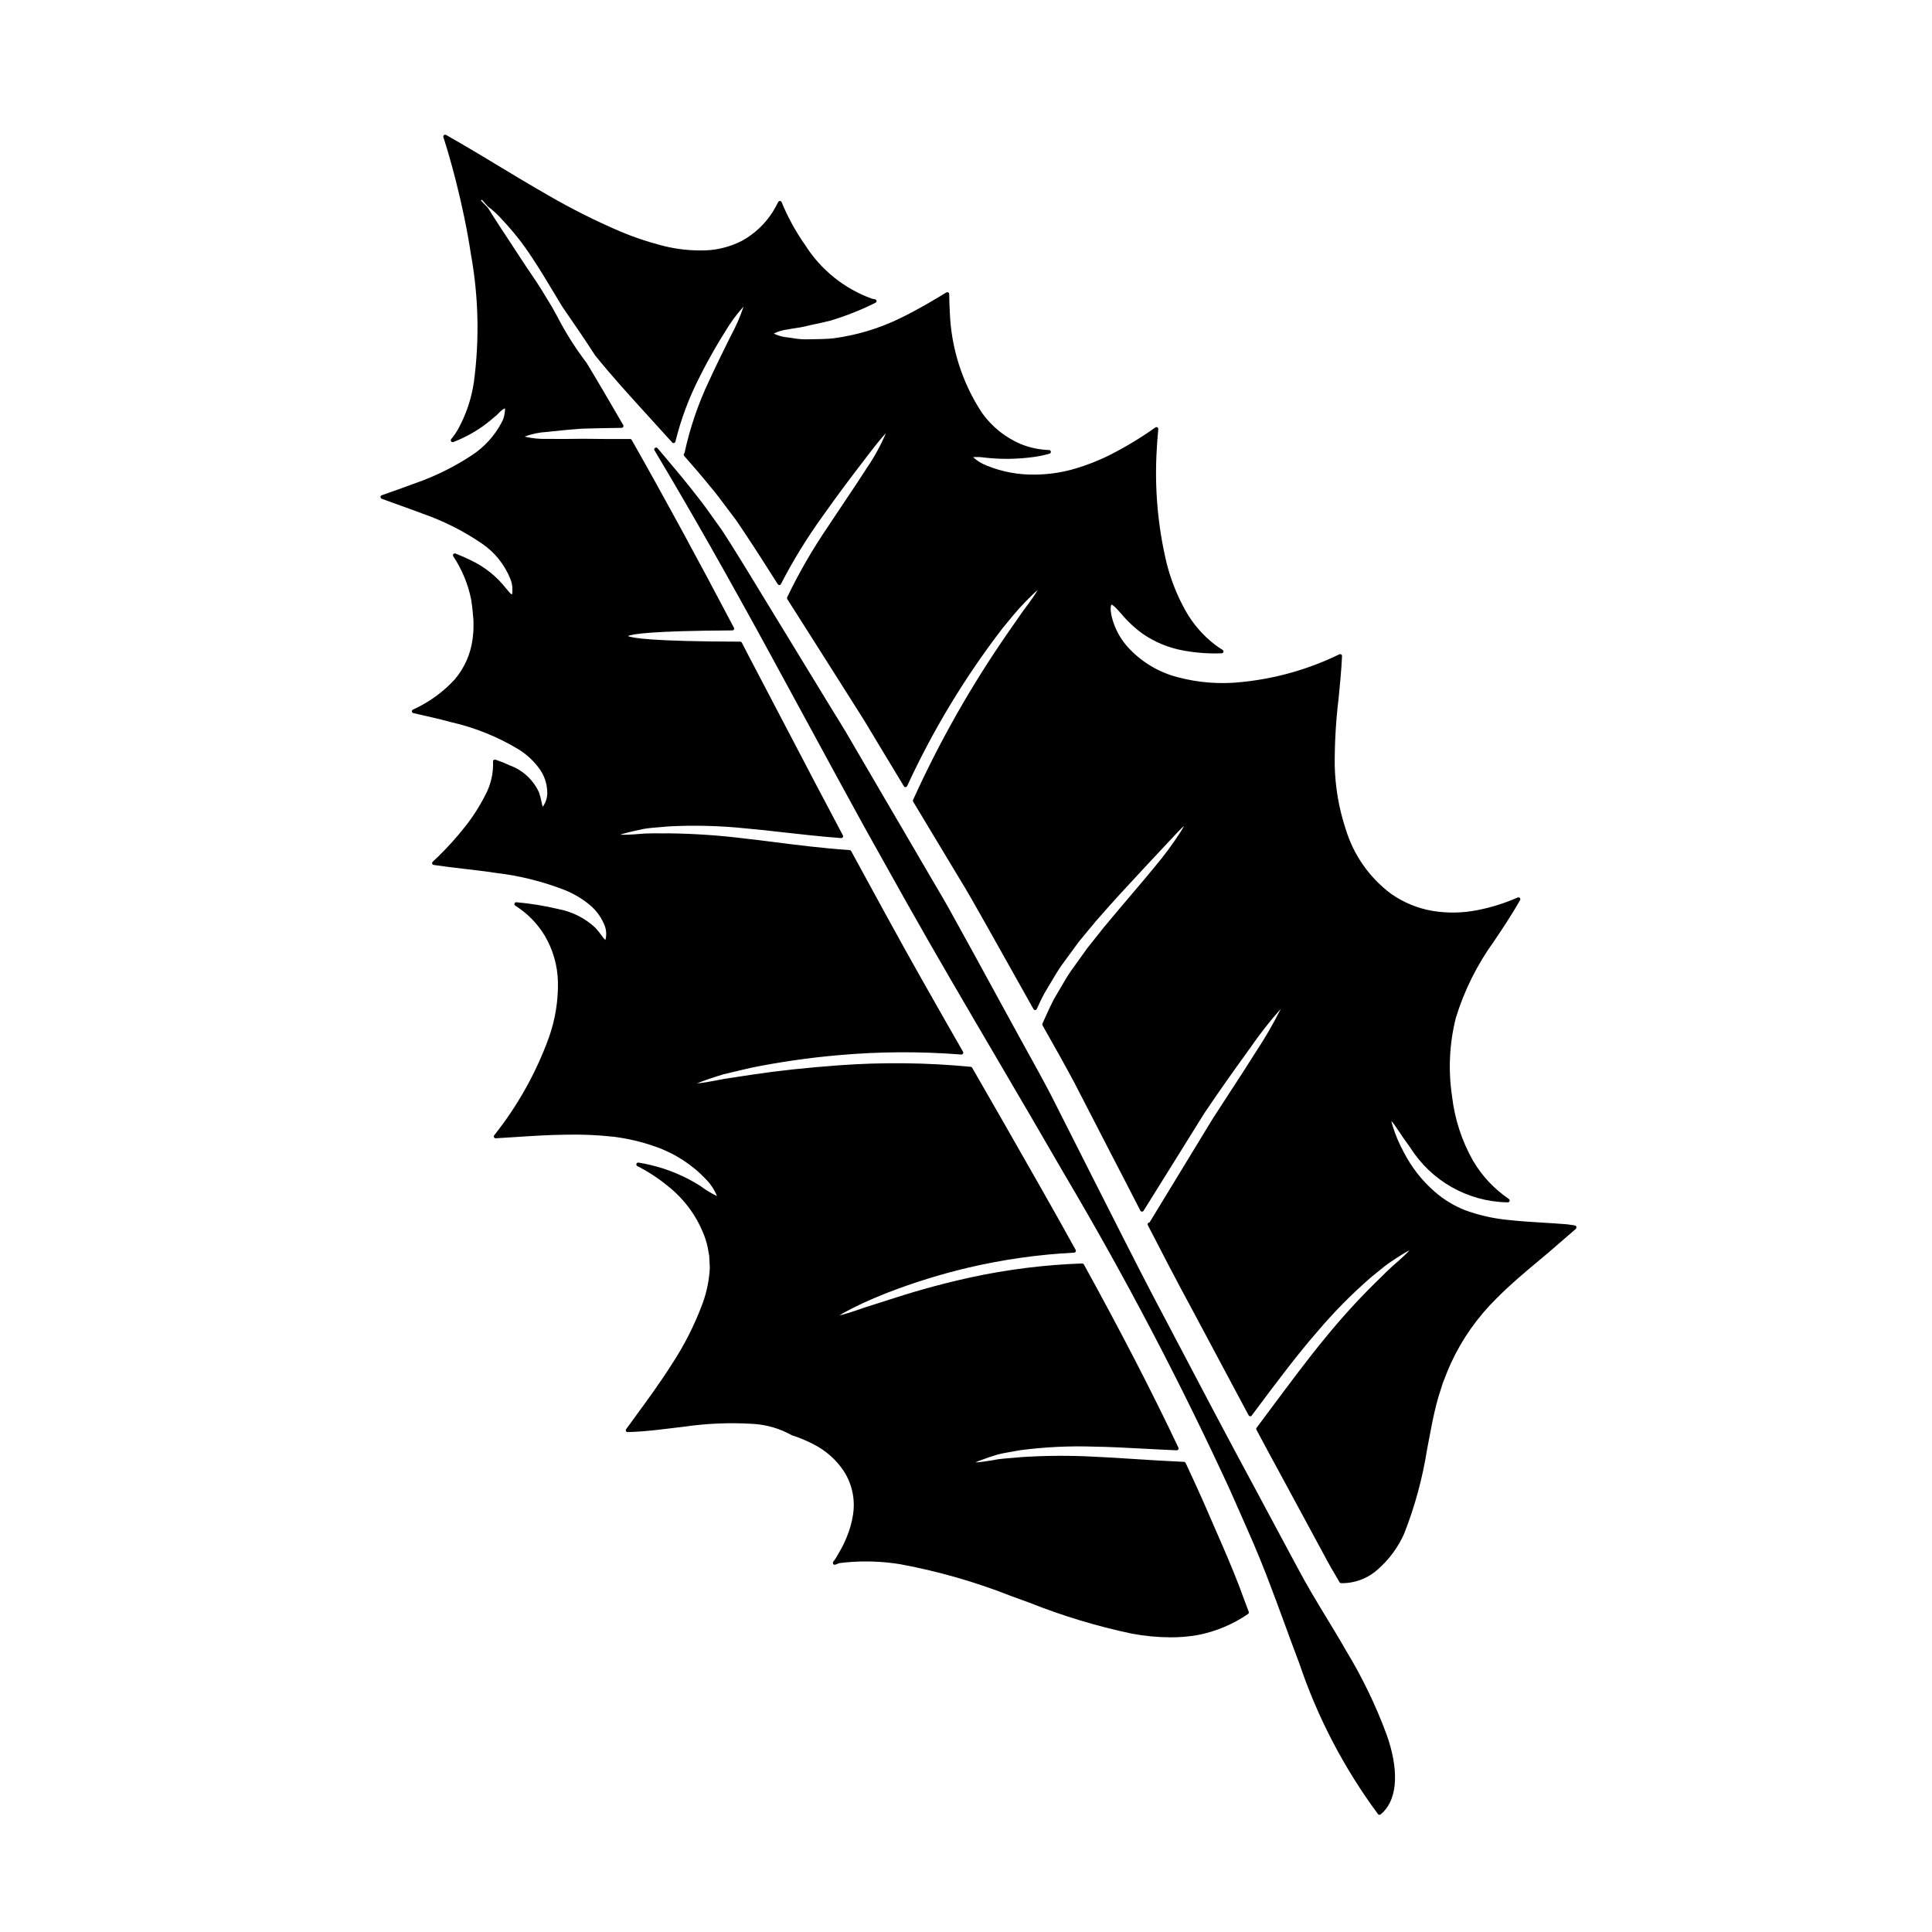 <?xml version="1.0" encoding="UTF-8"?>
<!-- Uploaded to: SVG Find, www.svgrepo.com, Generator: SVG Find Mixer Tools -->
<svg fill="#000000" width="800px" height="800px" version="1.1" viewBox="144 144 512 512" xmlns="http://www.w3.org/2000/svg">
 <g>
  <path d="m500.73 581.45c-1.676-2.953-3.457-5.879-5.18-8.711-2.559-4.215-5.203-8.57-7.656-13.211l-4.5-8.387c-2.394-4.461-4.777-8.91-7.152-13.352-7.141-13.207-14.082-26.426-20.801-39.207l-1.785-3.41c-5.43-10.141-10.547-20.273-15.504-30.074-1.867-3.688-3.723-7.352-5.574-10.996-3.094-6.137-6.156-12.199-9.191-18.184l-0.855-1.691c-2.164-4.144-4.434-8.266-6.629-12.203-1.25-2.258-2.484-4.512-3.707-6.754-3.41-6.219-6.766-12.359-10.066-18.418-1.02-1.832-2.019-3.656-3.016-5.477-2.332-4.262-4.531-8.285-6.922-12.262-3.258-5.566-6.457-11.043-9.602-16.43-3.363-5.758-6.66-11.402-9.898-16.926l-1.918-3.289c-0.906-1.555-1.809-3.106-2.711-4.644l-1.574-2.574c-1.051-1.715-2.098-3.422-3.148-5.117l-9.09-14.906c-2.363-3.84-4.676-7.641-6.934-11.359-3.457-5.688-6.719-11.059-9.977-16.227-0.621-0.98-1.242-1.941-1.867-2.898l-0.207-0.32c-0.715-1.008-1.43-2.016-2.141-2.988-1.41-1.996-2.797-3.938-4.289-5.801-2.809-3.652-5.656-7.039-8.812-10.773l-1.797-2.113-0.008 0.004c-0.168-0.176-0.445-0.199-0.641-0.055-0.199 0.145-0.262 0.414-0.145 0.629 9.398 15.688 19.922 34.242 31.273 55.105l1.656 3.047c4.859 8.922 9.918 18.23 15.172 27.922 2.512 4.551 5.047 9.184 7.606 13.902l10.891 19.473c7.742 13.777 15.977 27.809 24.695 42.668 5.75 9.805 11.695 19.941 17.66 30.285v-0.008c15.891 26.887 30.402 54.566 43.473 82.934 0.852 1.938 1.703 3.867 2.562 5.793 2.422 5.453 4.926 11.09 7.156 16.883 1.695 4.352 3.32 8.789 4.891 13.074 1.258 3.441 2.519 6.879 3.824 10.305h0.004c4.82 14.367 11.871 27.883 20.895 40.059 0.09 0.105 0.215 0.172 0.355 0.18h0.027c0.129 0 0.254-0.051 0.348-0.141 0.082-0.082 0.168-0.156 0.254-0.227l0.004-0.004c0.141-0.109 0.27-0.234 0.395-0.363 3.824-3.859 4.152-11.344 0.898-20.523h-0.004c-2.859-7.738-6.457-15.188-10.738-22.238z"/>
  <path d="m561.29 468.75-1.863-0.281-0.859-0.07-3.309-0.238-0.598-0.031c-4.137-0.25-8.051-0.488-11.758-0.914-3.656-0.406-7.25-1.254-10.703-2.527-2.93-1.164-5.637-2.816-8.008-4.891-3.387-2.953-6.176-6.527-8.215-10.531-1.184-2.148-2.144-4.414-2.867-6.758-0.16-0.473-0.293-0.957-0.395-1.445 0.336 0.375 0.648 0.77 0.938 1.18 0.348 0.477 0.73 1.055 1.18 1.727 0.754 1.129 1.688 2.531 2.914 4.164v0.004c5.566 8.824 15.191 14.27 25.625 14.496h0.215c0.215 0 0.406-0.141 0.469-0.348 0.062-0.203-0.012-0.43-0.191-0.551-3.863-2.625-7.102-6.074-9.473-10.098-3.008-5.293-4.906-11.141-5.59-17.188-1.035-6.906-0.688-13.949 1.02-20.723 2.234-7.266 5.648-14.113 10.102-20.273 2.246-3.344 4.793-7.137 6.914-10.918h0.004c0.105-0.184 0.078-0.414-0.062-0.574-0.145-0.156-0.371-0.203-0.562-0.121-3.426 1.512-7.008 2.637-10.68 3.356-3.965 0.789-8.039 0.848-12.023 0.18-3.926-0.691-7.644-2.238-10.898-4.535-5.684-4.254-9.867-10.203-11.949-16.988-1.832-5.516-2.828-11.27-2.953-17.078-0.027-5.891 0.316-11.777 1.023-17.625 0.367-3.715 0.746-7.562 0.922-11.293v0.004c0.004-0.176-0.078-0.34-0.223-0.434-0.148-0.09-0.328-0.102-0.488-0.031-8.051 3.93-16.73 6.41-25.641 7.324-5.836 0.672-11.746 0.23-17.414-1.309-4.809-1.285-9.164-3.875-12.598-7.477-2.269-2.367-3.879-5.285-4.664-8.473-0.531-2.281-0.195-3.121-0.086-3.207 0.199-0.105 1.027 0.605 2.332 2.086l0.184 0.207v0.004c1.699 2.055 3.652 3.883 5.816 5.441 3.242 2.223 6.918 3.727 10.785 4.414 3.328 0.613 6.711 0.855 10.094 0.723 0.219-0.004 0.406-0.152 0.465-0.363 0.055-0.211-0.035-0.438-0.223-0.551-0.652-0.387-1.281-0.812-1.887-1.27-3.269-2.481-5.984-5.613-7.981-9.199-2.219-3.984-3.902-8.25-5-12.676-2.332-9.848-3.199-19.98-2.566-30.082 0.051-1.211 0.152-2.402 0.254-3.586 0.047-0.562 0.094-1.121 0.137-1.684 0.016-0.188-0.082-0.371-0.246-0.465-0.164-0.094-0.371-0.086-0.523 0.023-3.906 2.785-8.023 5.262-12.309 7.418-3.234 1.59-6.609 2.867-10.086 3.816-3.047 0.797-6.18 1.219-9.332 1.258-4.418 0.105-8.816-0.699-12.914-2.363-1.355-0.508-2.602-1.273-3.668-2.254 0.996-0.078 1.996-0.039 2.981 0.109 4.398 0.504 8.844 0.445 13.227-0.172 1.367-0.191 2.723-0.477 4.051-0.859 0.234-0.066 0.383-0.289 0.355-0.527-0.027-0.238-0.219-0.422-0.461-0.438-2.551-0.078-5.074-0.605-7.445-1.551-4.125-1.746-7.688-4.598-10.301-8.234-5.269-7.973-8.234-17.246-8.574-26.797-0.102-1.602-0.129-3.207-0.156-4.758-0.004-0.18-0.102-0.34-0.254-0.426-0.152-0.09-0.344-0.09-0.492 0-3.426 2.09-7.922 4.762-12.379 6.898-5.543 2.688-11.48 4.465-17.586 5.266-1.895 0.191-3.691 0.215-5.277 0.234l-1.668 0.027h-0.004c-1.273 0.027-2.547-0.082-3.797-0.316-0.453-0.066-0.879-0.133-1.254-0.176l-0.004-0.004c-1.309-0.094-2.59-0.441-3.769-1.023 1.18-0.602 2.465-0.977 3.781-1.102 0.555-0.133 1.18-0.227 1.875-0.328 1-0.129 1.988-0.312 2.969-0.551 0.836-0.211 1.719-0.395 2.656-0.594 1.148-0.246 2.344-0.496 3.629-0.836v0.004c4.148-1.234 8.18-2.828 12.047-4.766 0.188-0.098 0.289-0.305 0.262-0.516-0.039-0.199-0.195-0.355-0.395-0.391-0.285-0.043-0.566-0.102-0.844-0.176-7.273-2.629-13.469-7.598-17.617-14.125-2.519-3.57-4.633-7.414-6.297-11.453-0.074-0.176-0.242-0.293-0.434-0.305-0.191-0.004-0.367 0.098-0.461 0.27-0.512 0.992-0.969 1.816-1.434 2.578h0.004c-2.016 3.188-4.797 5.82-8.094 7.656-3.422 1.785-7.242 2.68-11.105 2.602-3.68 0.004-7.344-0.496-10.891-1.492-3.488-0.926-6.906-2.09-10.234-3.488-6.664-2.852-13.148-6.106-19.414-9.75-4.68-2.676-9.258-5.441-13.684-8.113-1.652-0.996-3.285-1.98-4.91-2.953-3.086-1.828-5.652-3.336-8.266-4.816-0.18-0.098-0.398-0.078-0.555 0.051-0.16 0.129-0.223 0.34-0.156 0.531 1.051 3.254 2.035 6.691 3.191 11.121 1.746 6.84 3.148 13.543 4.109 19.93 2.023 11.18 2.289 22.605 0.785 33.867-0.633 4.344-2.039 8.543-4.144 12.395-0.543 0.965-1.172 1.883-1.879 2.731-0.141 0.176-0.141 0.422 0 0.598 0.137 0.18 0.379 0.242 0.59 0.156 0.789-0.312 1.574-0.629 2.297-0.977 3.043-1.414 5.867-3.262 8.379-5.484 0.512-0.375 0.98-0.801 1.41-1.266 0.25-0.281 0.527-0.535 0.832-0.762 0.219-0.18 0.465-0.328 0.727-0.438 0.078 0.273 0.078 0.566 0 0.84-0.02 0.133-0.043 0.273-0.066 0.422-0.09 0.871-0.355 1.711-0.789 2.473-1.844 3.516-4.555 6.5-7.871 8.684-4.719 3.113-9.809 5.625-15.152 7.477-2.297 0.859-4.68 1.699-7.086 2.551l-1.664 0.59c-0.195 0.066-0.328 0.25-0.332 0.457 0 0.207 0.125 0.395 0.32 0.469 1.711 0.641 3.441 1.258 5.152 1.871 1.93 0.684 3.828 1.367 5.652 2.062 5.539 1.93 10.805 4.574 15.656 7.871 3.461 2.324 6.133 5.648 7.664 9.527 0.367 0.898 0.539 1.863 0.504 2.836v0.348-0.004c0.02 0.277-0.016 0.559-0.109 0.82-0.238 0.082-0.973-0.855-1.516-1.512-2.496-3.211-5.715-5.789-9.395-7.516-1.23-0.617-2.637-1.234-4.055-1.789-0.203-0.074-0.43-0.016-0.562 0.152-0.137 0.168-0.145 0.402-0.027 0.578 1.145 1.727 2.121 3.559 2.914 5.473 0.82 1.961 1.438 4 1.844 6.086l0.238 1.703 0.176 1.605c0 0.375 0.051 0.715 0.09 1.066h0.004c0.082 0.711 0.113 1.43 0.094 2.144v0.438c0.008 1.113-0.07 2.227-0.227 3.328-0.5 3.996-2.156 7.762-4.773 10.828-3.109 3.367-6.867 6.078-11.047 7.965-0.188 0.094-0.297 0.293-0.27 0.5 0.023 0.207 0.176 0.375 0.379 0.422 3.449 0.789 6.801 1.527 9.992 2.398 6.324 1.441 12.375 3.879 17.93 7.231 2.234 1.395 4.164 3.227 5.676 5.383 1.133 1.668 1.785 3.617 1.875 5.633 0.125 1.488-0.293 2.973-1.18 4.176-0.129-0.375-0.227-0.758-0.293-1.145-0.172-0.898-0.406-1.785-0.695-2.652-1.523-3.344-4.332-5.934-7.785-7.18-1.223-0.578-2.477-1.078-3.758-1.504-0.156-0.047-0.328-0.016-0.461 0.082-0.129 0.102-0.195 0.266-0.184 0.43 0.121 3.102-0.59 6.176-2.066 8.906-1.488 2.934-3.266 5.711-5.305 8.293-2.199 2.793-4.574 5.438-7.113 7.922l-1.508 1.426c-0.137 0.133-0.184 0.328-0.129 0.508 0.059 0.18 0.211 0.309 0.398 0.34 2.699 0.395 5.457 0.723 8.125 1.035 2.859 0.332 5.555 0.645 8.18 1.051h-0.004c6.34 0.727 12.559 2.269 18.5 4.59 2.391 0.973 4.621 2.305 6.606 3.957 1.531 1.289 2.758 2.902 3.59 4.727 0.73 1.387 0.91 2.996 0.508 4.512-0.375-0.312-0.691-0.684-0.945-1.098-0.516-0.727-1.078-1.426-1.676-2.086-2.734-2.574-6.152-4.309-9.84-5-3.656-0.871-7.371-1.477-11.117-1.809-0.238-0.02-0.457 0.125-0.527 0.355-0.066 0.227 0.043 0.469 0.254 0.578 0.074 0.039 0.148 0.082 0.215 0.129 3.008 1.953 5.547 4.543 7.434 7.594 2.297 3.812 3.547 8.164 3.621 12.613 0.07 4.926-0.727 9.824-2.359 14.469-3.398 9.41-8.305 18.199-14.535 26.023-0.117 0.156-0.133 0.363-0.043 0.535 0.09 0.168 0.27 0.27 0.461 0.258 1.719-0.098 3.434-0.211 5.117-0.32 4.695-0.309 9.137-0.594 13.48-0.633 4.242-0.102 8.484 0.086 12.699 0.551 3.731 0.473 7.402 1.34 10.949 2.594 5.133 1.766 9.762 4.75 13.484 8.699 1.238 1.277 2.223 2.777 2.894 4.422-1.551-0.742-3.023-1.637-4.394-2.676-4.117-2.613-8.648-4.508-13.406-5.602-0.918-0.227-1.898-0.422-3.004-0.59l0.004-0.004c-0.242-0.039-0.477 0.102-0.551 0.332-0.078 0.234 0.027 0.484 0.246 0.594 2.894 1.477 5.621 3.266 8.129 5.332 4.289 3.394 7.59 7.883 9.559 12.988 0.551 1.41 0.938 2.879 1.16 4.379l0.199 1.094 0.16 3.195v0.004c-0.168 3.227-0.82 6.41-1.93 9.445-2.106 5.656-4.84 11.055-8.156 16.098-3.027 4.773-6.258 9.195-9.383 13.469-0.922 1.258-1.82 2.492-2.699 3.707h-0.004c-0.109 0.152-0.125 0.352-0.039 0.516 0.074 0.18 0.258 0.289 0.449 0.266 1.199-0.027 2.504-0.094 3.992-0.211 2.637-0.207 5.254-0.527 7.785-0.836l2.984-0.359c6.148-0.898 12.375-1.152 18.582-0.762 3.551 0.227 7.008 1.25 10.113 2.988 2.039 0.652 4.012 1.477 5.906 2.473 3.176 1.629 5.887 4.035 7.871 7.004 2.25 3.457 3.129 7.629 2.461 11.699-0.316 2.055-0.891 4.059-1.711 5.969-0.137 0.297-0.273 0.602-0.395 0.91h0.004c-0.281 0.66-0.594 1.305-0.945 1.93-0.473 0.824-0.926 1.617-1.395 2.449-0.148 0.246-0.301 0.473-0.449 0.672l-0.34 0.426h0.004c-0.137 0.219-0.117 0.504 0.047 0.703 0.184 0.121 0.422 0.137 0.625 0.039 0.273-0.121 0.523-0.223 0.789-0.309 0.082-0.031 0.164-0.047 0.277-0.078l1.629-0.176h-0.004c4.758-0.445 9.555-0.289 14.277 0.465 10.09 1.859 19.977 4.691 29.52 8.461 1.605 0.578 3.227 1.18 4.863 1.77 8.82 3.508 17.922 6.258 27.211 8.211 3.332 0.617 6.715 0.938 10.102 0.957 2.438 0.008 4.875-0.195 7.277-0.609 4.769-0.926 9.301-2.824 13.309-5.574 0.191-0.129 0.27-0.367 0.191-0.582-0.395-1.043-0.789-2.094-1.18-3.148-0.473-1.281-0.941-2.562-1.422-3.832-2.043-5.312-4.375-10.629-6.629-15.773-0.969-2.211-1.926-4.41-2.871-6.602-1.34-3.008-2.852-6.297-4.625-10.105v0.004c-0.078-0.168-0.242-0.277-0.426-0.285-4.512-0.191-8.957-0.48-13.258-0.754-3.879-0.25-7.539-0.492-10.711-0.617l0.004-0.004c-6.332-0.332-12.68-0.297-19.012 0.109-1.051 0.105-2.031 0.184-2.949 0.254-1.18 0.098-2.262 0.184-3.25 0.309-1.574 0.297-2.934 0.516-4.07 0.656-0.973 0.133-1.613 0.184-2.039 0.199 0.598-0.277 1.211-0.52 1.832-0.73 1.18-0.457 2.496-0.895 3.969-1.336 1.234-0.328 2.652-0.574 4.297-0.859l1.805-0.32v0.004c6.465-0.848 12.984-1.164 19.496-0.945 3.988 0.051 8.609 0.301 13.5 0.555 2.754 0.148 5.586 0.301 8.441 0.422h0.004c0.168 0 0.328-0.082 0.43-0.219 0.094-0.145 0.105-0.328 0.035-0.48-7.086-14.957-15.305-30.848-25.062-48.562-0.098-0.152-0.266-0.25-0.449-0.258-10.012 0.348-19.973 1.602-29.758 3.738-9.055 2-15.707 4.027-21.02 5.742-2.672 0.848-4.918 1.574-6.809 2.172-1.816 0.648-3.328 1.156-4.496 1.5-1.055 0.32-1.762 0.5-2.238 0.602 0.395-0.262 1.012-0.625 1.969-1.125 0.957-0.5 2.363-1.25 4.254-2.125 1.438-0.676 3.102-1.363 5.031-2.16l1.434-0.582c6.938-2.684 14.047-4.894 21.281-6.613 9.273-2.184 18.723-3.527 28.234-4.012 0.168-0.016 0.316-0.109 0.395-0.258 0.082-0.148 0.082-0.324 0-0.473-2.844-5.117-5.902-10.629-8.93-15.938-6.75-11.898-13.43-23.539-18.5-32.344v0.004c-0.078-0.137-0.219-0.227-0.375-0.246-11.645-1.117-23.363-1.25-35.031-0.391-8.543 0.625-16.281 1.465-22.996 2.484l-3.871 0.59c-1.246 0.195-2.391 0.371-3.445 0.523-2 0.395-3.606 0.684-4.867 0.898-1.082 0.168-1.82 0.254-2.32 0.297 0.461-0.203 1.152-0.484 2.191-0.852 1.148-0.395 2.754-0.941 4.723-1.547l2.031-0.48c1.547-0.355 3.289-0.77 5.223-1.234v-0.004c7.633-1.547 15.348-2.664 23.109-3.348 10.887-0.984 21.836-1.047 32.73-0.184 0.191 0.02 0.375-0.074 0.469-0.242 0.094-0.16 0.094-0.355 0-0.512-7.164-12.508-14.137-24.742-20.734-36.844l-3.219-5.902-5.684-10.422v-0.004c-0.082-0.145-0.23-0.238-0.395-0.254-7.41-0.516-13.984-1.359-19.781-2.098-2.844-0.359-5.512-0.699-7.988-0.969h-0.004c-6.703-0.836-13.445-1.297-20.199-1.375-1.023 0.023-1.969 0.02-2.879 0-1.363 0-2.527 0-3.606 0.066-1.797 0.16-3.246 0.238-4.301 0.293-0.977 0.031-1.633 0.02-2.066 0 0.395-0.141 1.031-0.328 1.969-0.562 1.027-0.27 2.398-0.578 4.293-0.969 1.266-0.219 2.707-0.34 4.375-0.473 0.684-0.055 1.406-0.113 2.156-0.184l0.004-0.004c6.852-0.363 13.723-0.184 20.551 0.531 3.019 0.254 6.297 0.625 9.75 1.02 4.625 0.523 9.863 1.117 15.465 1.543 0.176 0.012 0.348-0.074 0.445-0.223 0.098-0.148 0.105-0.34 0.023-0.496l-4.106-7.777-2.887-5.461c-2.652-5.07-5.258-10.043-7.812-14.918-2.914-5.566-5.762-11.004-8.543-16.316-1.18-2.215-2.297-4.41-3.438-6.606l0.004 0.004c-0.086-0.164-0.254-0.266-0.434-0.266-23.531-0.051-28.703-0.973-29.742-1.488 1-0.5 5.863-1.383 27.656-1.492 0.172 0 0.328-0.09 0.418-0.234 0.082-0.152 0.082-0.332 0-0.484-9.625-18.309-18.738-35.055-27.086-49.762h-0.004c-0.09-0.152-0.25-0.25-0.43-0.25-4.352 0.027-8.535 0-12.445-0.055-4.223 0.055-7.117 0.078-9.414 0.027-2.043 0.074-4.086-0.125-6.078-0.598 1.91-0.727 3.922-1.148 5.961-1.246 2.152-0.238 5.398-0.602 9.469-0.871 2.934-0.078 6.336-0.156 10.273-0.207 0.176-0.004 0.336-0.102 0.422-0.254 0.086-0.152 0.086-0.336 0-0.488-3.711-6.406-6.875-11.809-9.707-16.48-2.926-3.832-5.512-7.918-7.727-12.199l-0.426-0.789c-0.305-0.547-0.594-1.09-0.906-1.637-0.496-0.832-0.992-1.641-1.477-2.434-0.484-0.793-0.938-1.527-1.383-2.277-0.953-1.555-1.926-2.984-2.871-4.363-0.5-0.73-0.984-1.445-1.445-2.141-1.883-2.887-3.559-5.445-5.031-7.676l-1.68-2.551c-1.289-1.969-2.32-3.613-3.199-5.012l-0.559-0.578c-0.395-0.395-0.762-0.789-1.074-1.137l-0.246-0.266h0.004c0.082-0.016 0.16-0.055 0.227-0.105 0.027-0.02 0.051-0.043 0.066-0.07 0.34 0.395 0.812 0.918 1.461 1.695 1.516 1.141 2.91 2.438 4.152 3.867 2.848 3.035 5.418 6.316 7.68 9.805 1.969 2.961 4.055 6.406 6.238 10.059l1.691 2.812c0.422 0.605 0.816 1.18 1.242 1.824 2.641 3.793 5.086 7.418 7.477 11.125 4.25 5.316 9.34 10.898 14.727 16.812 1.875 2.055 3.789 4.164 5.742 6.328h0.004c0.121 0.137 0.309 0.195 0.488 0.152 0.176-0.047 0.316-0.188 0.359-0.363 1.469-5.957 3.629-11.723 6.434-17.18 2.707-5.414 5.07-9.293 6.606-11.738v0.004c1.43-2.469 3.117-4.777 5.031-6.894-0.902 2.699-2.039 5.309-3.402 7.801l-0.973 1.969c-1.324 2.672-2.969 6-4.82 10.02v0.004c-2.879 6.082-5.051 12.477-6.469 19.059-0.055 0.039-0.105 0.094-0.141 0.156-0.105 0.184-0.082 0.41 0.055 0.57 2.219 2.527 4.586 5.238 6.941 8.16 1.574 1.852 3.055 3.844 4.582 5.902 0.617 0.789 1.234 1.629 1.863 2.473l0.445 0.59c0.688 1.031 1.402 2.09 2.113 3.148 3.023 4.531 6.039 9.27 8.871 13.734 0.098 0.148 0.266 0.234 0.441 0.227 0.172-0.016 0.32-0.121 0.395-0.273 3.203-6.231 6.875-12.211 10.984-17.887l0.23-0.336c3.984-5.625 7.18-9.84 9.75-13.199l0.199-0.262c2.559-3.356 5.402-7.086 6.637-8.266l0.004 0.004c-1.398 3.266-3.113 6.383-5.125 9.309-1.574 2.488-3.617 5.539-5.981 9.055-1.012 1.508-2.094 3.125-3.238 4.848l-0.918 1.398c-4.106 6-7.75 12.301-10.898 18.848-0.07 0.152-0.059 0.328 0.031 0.469l1.469 2.32c1.531 2.422 3.086 4.875 4.688 7.375l3.863 6.098c1.801 2.844 3.629 5.731 5.488 8.66l0.672 1.062c1.367 2.172 2.754 4.371 4.152 6.562 0.75 1.258 1.508 2.519 2.273 3.773 0.828 1.363 1.656 2.742 2.484 4.129 1.906 3.148 3.856 6.391 5.812 9.621h0.004c0.086 0.164 0.262 0.254 0.445 0.238 0.18-0.012 0.34-0.121 0.418-0.285 6.832-14.82 15.301-28.832 25.246-41.773l1.18-1.43c1.242-1.52 2.316-2.828 3.297-3.914 1.254-1.355 2.363-2.488 3.258-3.363 0.738-0.719 1.262-1.18 1.625-1.48-0.23 0.395-0.598 1-1.18 1.852-0.719 1.051-1.637 2.312-2.754 3.773l-1.23 1.773c-0.812 1.152-1.711 2.445-2.707 3.887v0.008c-9.715 13.988-18.137 28.832-25.168 44.348-0.066 0.152-0.055 0.324 0.031 0.461l11.734 19.504c2.594 4.195 5 8.473 7.539 12.988 0.879 1.574 1.762 3.148 2.652 4.723 3.246 5.812 6.578 11.762 9.957 17.754l-0.004 0.004c0.098 0.156 0.27 0.25 0.453 0.25 0.188-0.012 0.352-0.121 0.43-0.289 0.758-1.711 1.375-2.973 1.969-4.066 0.477-0.789 0.938-1.574 1.391-2.336 1.062-1.805 2.062-3.516 3.148-5.082l2.266-3.102c0.828-1.133 1.637-2.234 2.406-3.289l3.172-3.82 1.34-1.613c4.328-4.981 8.109-9.055 11.16-12.328 1.09-1.18 2.098-2.246 3.016-3.246l7.641-8.16c0.691-0.719 1.18-1.18 1.527-1.477-0.207 0.395-0.547 0.98-1.082 1.824l-0.004-0.004c-2.039 3.144-4.273 6.156-6.691 9.02-1.652 2.047-3.609 4.328-5.871 7-2.262 2.668-4.836 5.676-7.66 9.098-0.77 0.984-1.574 1.996-2.414 3.035l-1.91 2.398-2.141 2.992c-0.754 1.059-1.527 2.141-2.332 3.254-0.93 1.371-1.762 2.797-2.644 4.328-0.547 0.945-1.105 1.902-1.715 2.894-0.789 1.52-1.527 3.117-2.285 4.805-0.262 0.578-0.523 1.16-0.789 1.742l0.004-0.004c-0.07 0.141-0.07 0.305 0 0.445l1.734 3.078c2.25 3.992 4.582 8.125 6.789 12.285 3.352 6.504 6.754 13.102 10.203 19.793 2.402 4.594 4.805 9.27 7.211 13.973 0.082 0.16 0.242 0.262 0.418 0.27 0.176 0.004 0.344-0.086 0.438-0.234 3.109-4.984 5.973-9.578 8.59-13.777 2.754-4.418 5.246-8.422 7.477-12.016 4.672-6.945 8.504-12.25 11.59-16.531l0.5-0.691c2.519-3.672 5.262-7.18 8.215-10.508-1.996 3.977-4.231 7.832-6.691 11.543-1.832 2.941-4.141 6.492-6.82 10.602-1.398 2.144-2.91 4.473-4.547 7-4.519 7.445-10.043 16.531-16.734 27.48v-0.004c-0.125 0.004-0.246 0.051-0.348 0.125-0.164 0.152-0.207 0.395-0.105 0.594 3.231 6.297 7.531 14.594 12.156 23.125 3.543 6.668 7.141 13.414 10.801 20.234l3.758 7.035v-0.004c0.078 0.145 0.227 0.242 0.391 0.258 0.172 0.023 0.34-0.055 0.434-0.199 6.734-9.055 12.301-16.418 17.441-22.293 4.305-5.086 8.992-9.836 14.02-14.207 0.539-0.441 1.059-0.863 1.551-1.27 1.289-1.062 2.406-1.969 3.438-2.691 1.367-0.93 2.582-1.719 3.598-2.344 0.789-0.492 1.371-0.789 1.75-0.98-0.281 0.32-0.719 0.789-1.418 1.445-0.879 0.82-1.867 1.723-3.148 2.816-0.789 0.695-1.602 1.512-2.523 2.418-0.621 0.613-1.285 1.266-2.008 1.969l0.004-0.004c-4.676 4.609-9.086 9.469-13.223 14.562-4.359 5.254-9.234 11.809-14.875 19.367l-3.316 4.457v0.004c-0.117 0.152-0.133 0.355-0.043 0.527 2.012 3.777 4.019 7.508 6.082 11.285 3.91 7.211 7.848 14.492 11.809 21.844 1.137 2.16 2.453 4.477 4.133 7.285h-0.004c0.094 0.156 0.266 0.246 0.445 0.238 3.566 0.059 7.023-1.238 9.672-3.629 3-2.609 5.391-5.844 7.004-9.477 2.844-7.227 4.883-14.742 6.09-22.414l0.461-2.426c0.617-3.254 1.18-6.328 2.012-9.535 0.316-1.277 0.719-2.531 1.109-3.738 0.195-0.605 0.395-1.207 0.559-1.77l0.531-1.355c0.535-1.367 1.039-2.66 1.629-3.938 2.981-6.457 7.117-12.32 12.203-17.293 3.731-3.758 7.477-6.867 11.066-9.871 0.906-0.754 1.793-1.496 2.664-2.231 2.516-2.164 4.863-4.203 7.086-6.133 0.16-0.137 0.25-0.34 0.242-0.547 0.016-0.168-0.09-0.367-0.48-0.449z"/>
 </g>
</svg>